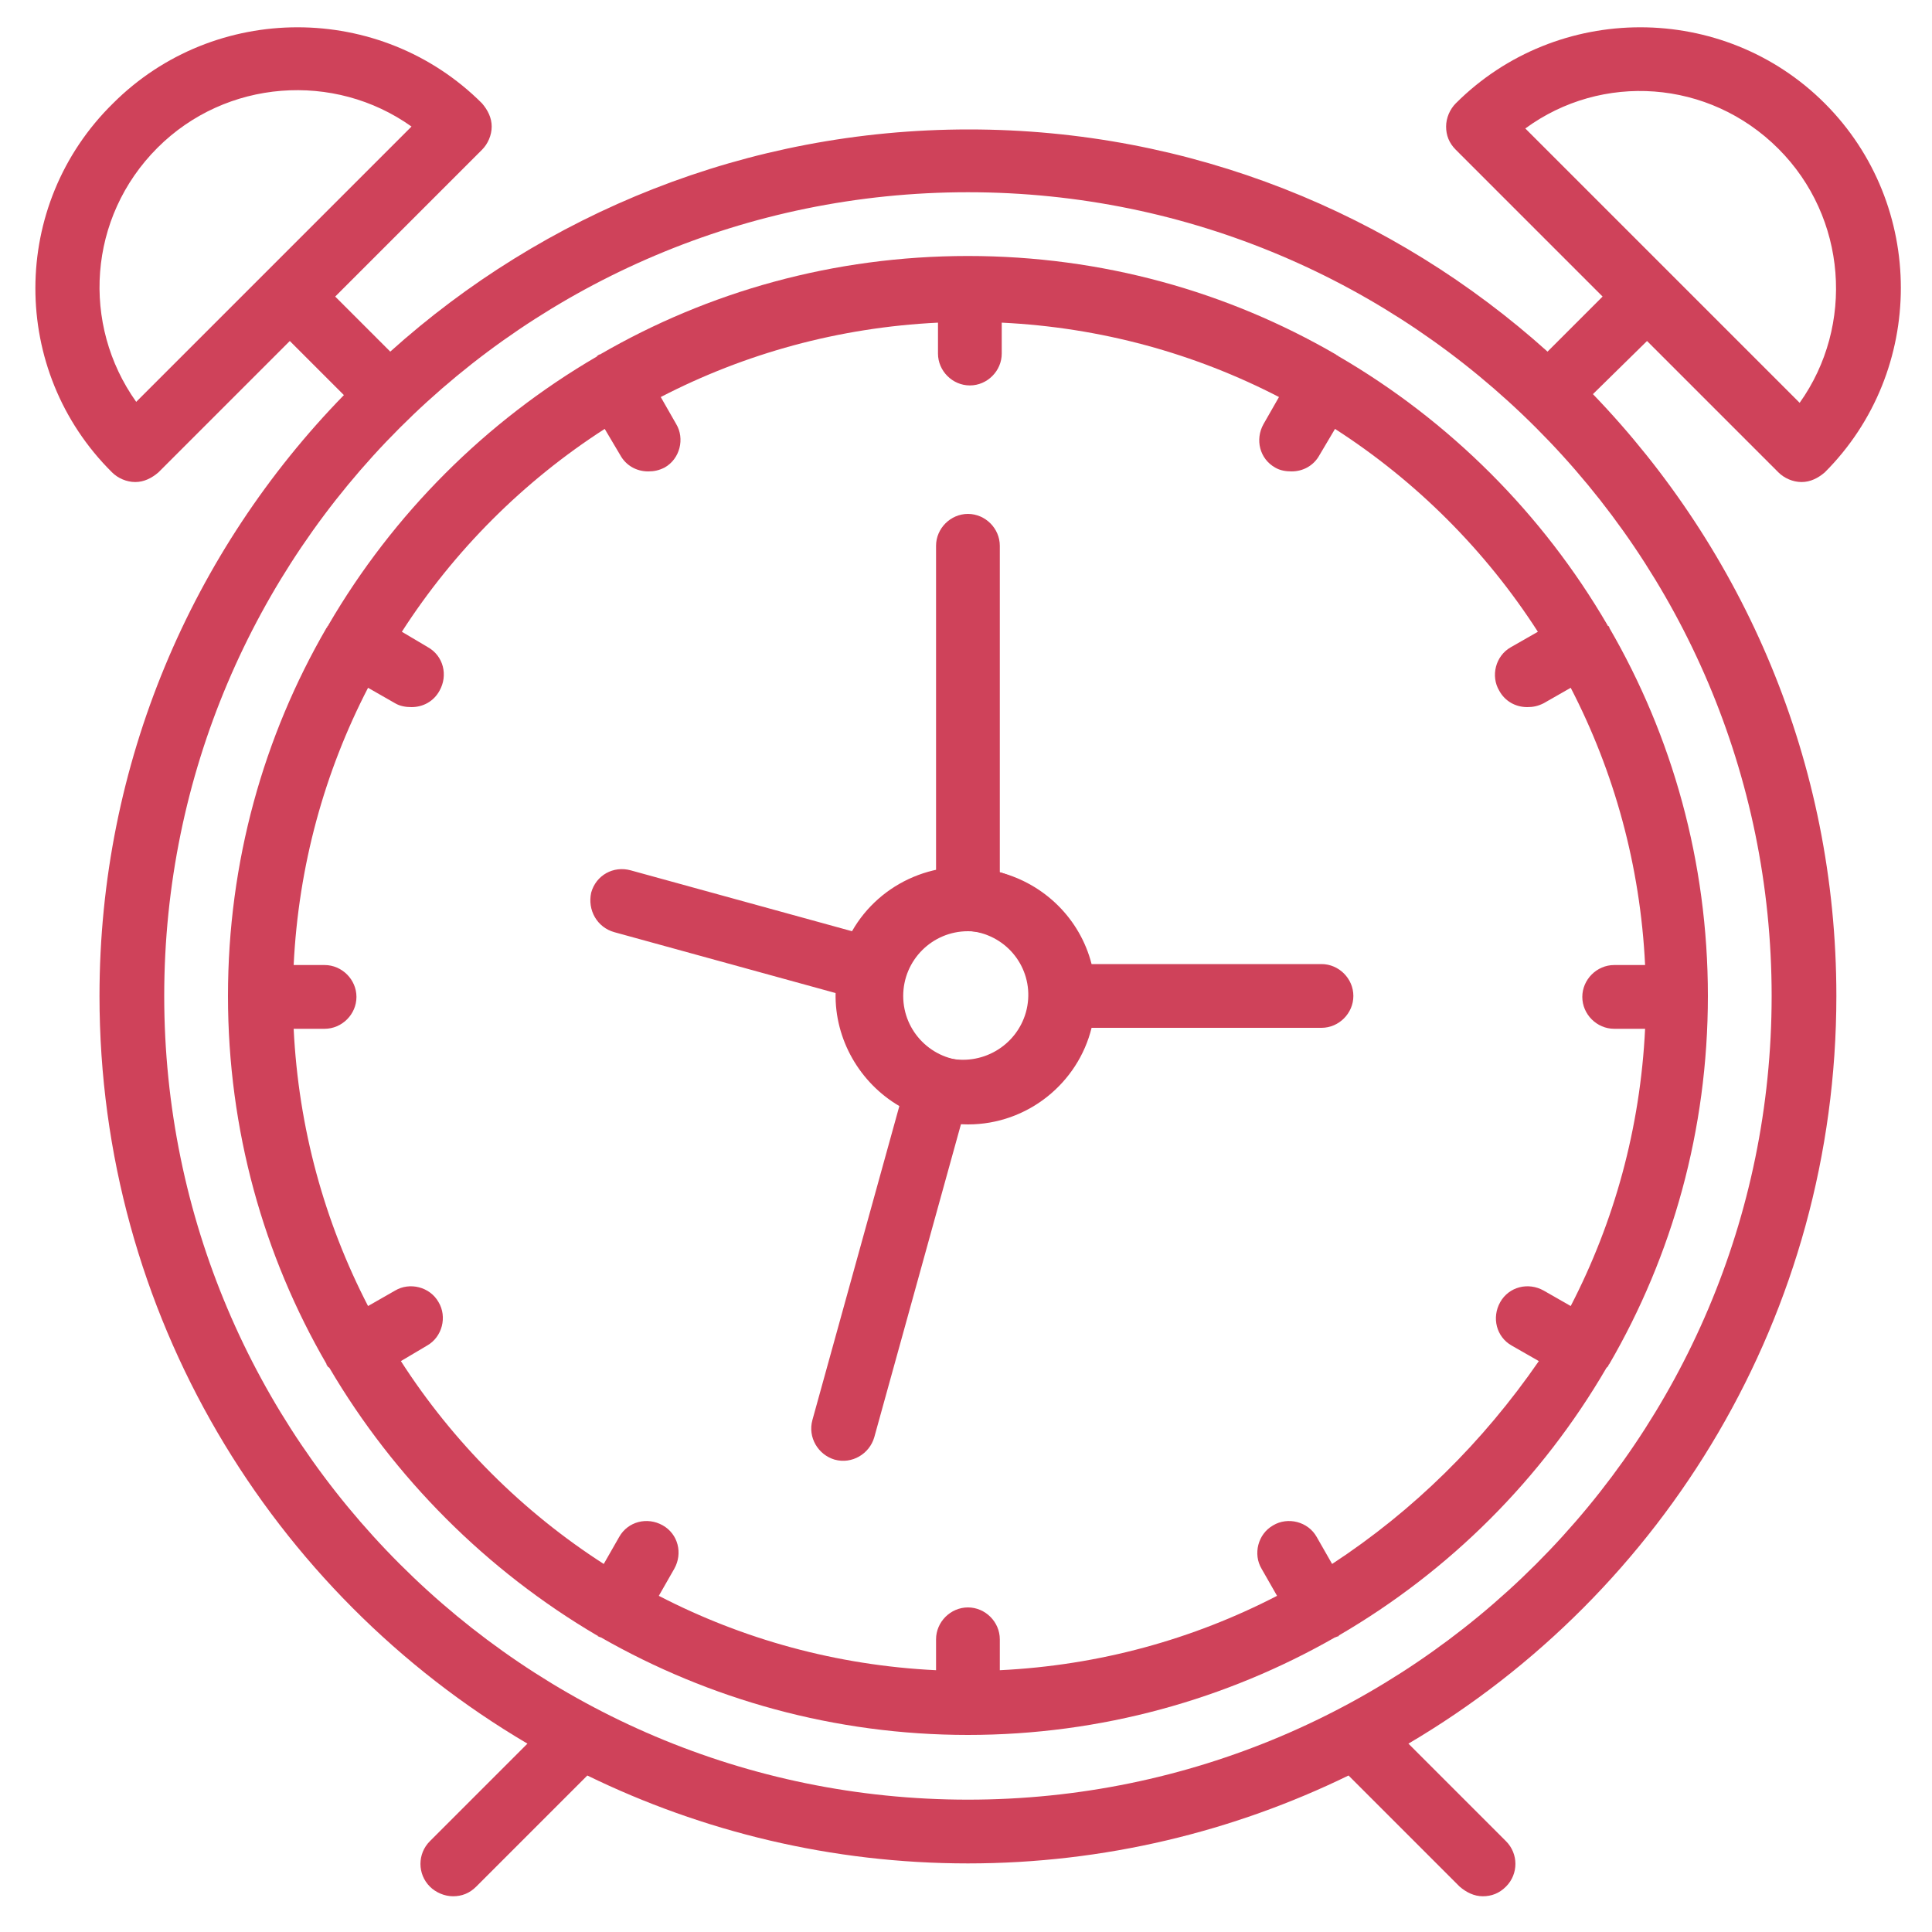 <?xml version="1.0" encoding="utf-8"?>
<!-- Generator: Adobe Illustrator 16.0.0, SVG Export Plug-In . SVG Version: 6.00 Build 0)  -->
<!DOCTYPE svg PUBLIC "-//W3C//DTD SVG 1.1//EN" "http://www.w3.org/Graphics/SVG/1.1/DTD/svg11.dtd">
<svg version="1.1" id="Layer_1" xmlns="http://www.w3.org/2000/svg" xmlns:xlink="http://www.w3.org/1999/xlink" x="0px" y="0px"
	 width="200px" height="200px" viewBox="0 0 200 200" style="enable-background:new 0 0 200 200;" xml:space="preserve">
<style type="text/css">
<![CDATA[
	.st0{fill:#CF425A;}
]]>
</style>
<g>
	<path class="st0" d="M136.8,99.8H113c-1.2-4.7-4.9-8.3-9.5-9.5V56.5c0-1.8-1.5-3.3-3.3-3.3s-3.3,1.5-3.3,3.3v33.8
		c-5.7,1.5-10,6.7-10,12.8c0,7.3,6,13.3,13.3,13.3c6.2,0,11.4-4.3,12.8-10h23.8c1.8,0,3.3-1.5,3.3-3.3
		C140.1,101.3,138.6,99.8,136.8,99.8z M100.2,109.8c-3.7,0-6.7-3-6.7-6.7c0-3.7,3-6.7,6.7-6.7c3.7,0,6.7,3,6.7,6.7
		C106.8,106.8,103.9,109.8,100.2,109.8z"/>
	<path class="st0" d="M63.6,96.5l22.9,6.3c-0.1,4.8,2.5,9.3,6.6,11.7l-9,32.5c-0.5,1.8,0.6,3.6,2.3,4.1c1.8,0.5,3.6-0.6,4.1-2.3
		l9-32.5c5.9,0.1,11.4-3.8,13-9.7c1.9-7.1-2.2-14.4-9.3-16.4c-6-1.6-12.1,1.1-15,6.2l-22.9-6.3c-1.8-0.5-3.6,0.5-4.1,2.3
		C60.8,94.2,61.8,96,63.6,96.5z M101.6,96.6c3.5,1,5.6,4.6,4.6,8.2c-1,3.5-4.6,5.6-8.2,4.7c-3.5-1-5.6-4.6-4.7-8.2
		C94.3,97.7,98,95.6,101.6,96.6z"/>
	<path class="st0" d="M170.5,35.3l13.6,13.6c0.6,0.6,1.5,1,2.4,1s1.7-0.4,2.4-1c10.5-10.5,10.5-27.7,0-38.2
		c-10.5-10.5-27.7-10.5-38.2,0c-0.6,0.6-1,1.5-1,2.4s0.3,1.7,1,2.4l15.2,15.2l-5.7,5.7c-15.9-14.3-36.9-23-59.9-23
		c-23,0-44,8.7-59.9,23l-5.7-5.7l15.2-15.2c0.6-0.6,1-1.5,1-2.4s-0.4-1.7-1-2.4c-10.5-10.5-27.7-10.5-38.2,0
		C1,21.2,1,38.4,11.6,48.9c0.6,0.6,1.5,1,2.4,1s1.7-0.4,2.4-1l13.6-13.6l5.6,5.6C19.9,57,10.3,79,10.3,103.1
		c0,32.9,17.8,61.8,44.3,77.4l-10.1,10.1c-1.3,1.3-1.3,3.4,0,4.7c0.6,0.6,1.5,1,2.4,1c0.9,0,1.7-0.3,2.4-1l11.5-11.5
		c11.9,5.8,25.3,9.1,39.4,9.1s27.5-3.3,39.4-9.1l11.5,11.5c0.7,0.6,1.5,1,2.4,1s1.7-0.3,2.4-1c1.3-1.3,1.3-3.4,0-4.7l-10.1-10.1
		c26.5-15.6,44.3-44.5,44.3-77.4c0-24.2-9.6-46.1-25.2-62.3L170.5,35.3z M184.1,15.4c7.1,7.1,7.9,18.3,2.2,26.3l-28.4-28.4
		C165.8,7.5,176.9,8.2,184.1,15.4z M14.1,41.6c-5.7-8-5-19.1,2.2-26.3c7.1-7.1,18.3-7.9,26.3-2.2L14.1,41.6z M100.2,186.3
		C54.3,186.3,17,149,17,103.1c0-45.9,37.3-83.2,83.2-83.2c45.9,0,83.2,37.3,83.2,83.2C183.4,149,146.1,186.3,100.2,186.3z"/>
	<path class="st0" d="M166.4,64.7c-6.7-11.5-16.3-21.1-27.8-27.8c-0.1,0-0.1-0.1-0.1-0.1c-0.1,0-0.1,0-0.2-0.1
		c-11.2-6.5-24.2-10.2-38.1-10.2c-13.9,0-26.9,3.7-38.1,10.2c-0.1,0-0.1,0-0.2,0.1c-0.1,0-0.1,0.1-0.1,0.1
		C50.3,43.6,40.7,53.2,34,64.7c0,0.1-0.1,0.1-0.1,0.1c0,0.1,0,0.1-0.1,0.2c-6.5,11.2-10.2,24.2-10.2,38.1s3.7,26.9,10.2,38.1
		c0,0.1,0,0.1,0.1,0.2c0,0.1,0.1,0.1,0.2,0.2c6.7,11.4,16.3,21,27.7,27.7c0.1,0,0.1,0.1,0.1,0.1c0.1,0,0.2,0.1,0.3,0.1
		c11.2,6.4,24.2,10.1,38,10.1c13.8,0,26.8-3.7,38-10.1c0.1,0,0.2-0.1,0.3-0.1c0.1,0,0.1-0.1,0.1-0.1c11.5-6.7,21-16.2,27.7-27.7
		c0.1-0.1,0.1-0.1,0.2-0.2c0-0.1,0-0.1,0.1-0.2c6.5-11.2,10.2-24.2,10.2-38.1c0-13.9-3.7-26.9-10.2-38.1c0-0.1,0-0.1-0.1-0.2
		C166.5,64.8,166.4,64.8,166.4,64.7z M137.9,161.9l-1.6-2.8c-0.9-1.6-3-2.1-4.5-1.2c-1.6,0.9-2.1,3-1.2,4.5l1.6,2.8
		c-8.7,4.5-18.4,7.2-28.7,7.7v-3.2c0-1.8-1.5-3.3-3.3-3.3s-3.3,1.5-3.3,3.3v3.2c-10.3-0.5-20-3.2-28.7-7.7l1.6-2.8
		c0.9-1.6,0.4-3.6-1.2-4.5c-1.6-0.9-3.6-0.4-4.5,1.2l-1.6,2.8c-8.4-5.4-15.6-12.6-21-21l2.7-1.6c1.6-0.9,2.1-3,1.2-4.5
		c-0.9-1.6-3-2.1-4.5-1.2l-2.8,1.6c-4.5-8.7-7.2-18.4-7.7-28.7h3.2c1.8,0,3.3-1.5,3.3-3.3c0-1.8-1.5-3.3-3.3-3.3h-3.2
		c0.5-10.3,3.2-20,7.7-28.7l2.8,1.6c0.5,0.3,1.1,0.4,1.7,0.4c1.2,0,2.3-0.6,2.9-1.7c0.9-1.6,0.4-3.6-1.2-4.5l-2.7-1.6
		c5.4-8.4,12.6-15.6,21-21l1.6,2.7c0.6,1.1,1.7,1.7,2.9,1.7c0.6,0,1.1-0.1,1.7-0.4c1.6-0.9,2.1-3,1.2-4.5l-1.6-2.8
		c8.7-4.5,18.4-7.2,28.7-7.7v3.2c0,1.8,1.5,3.3,3.3,3.3c1.8,0,3.3-1.5,3.3-3.3v-3.2c10.3,0.5,20,3.2,28.7,7.7l-1.6,2.8
		c-0.9,1.6-0.4,3.6,1.2,4.5c0.5,0.3,1.1,0.4,1.7,0.4c1.2,0,2.3-0.6,2.9-1.7l1.6-2.7c8.4,5.4,15.6,12.6,21,21l-2.8,1.6
		c-1.6,0.9-2.1,3-1.2,4.5c0.6,1.1,1.7,1.7,2.9,1.7c0.6,0,1.1-0.1,1.7-0.4l2.8-1.6c4.5,8.7,7.2,18.4,7.7,28.7h-3.2
		c-1.8,0-3.3,1.5-3.3,3.3c0,1.8,1.5,3.3,3.3,3.3h3.2c-0.5,10.3-3.2,20-7.7,28.7l-2.8-1.6c-1.6-0.9-3.6-0.4-4.5,1.2
		c-0.9,1.6-0.4,3.6,1.2,4.5l2.8,1.6C153.5,149.3,146.3,156.4,137.9,161.9z"/>
</g>
</svg>
